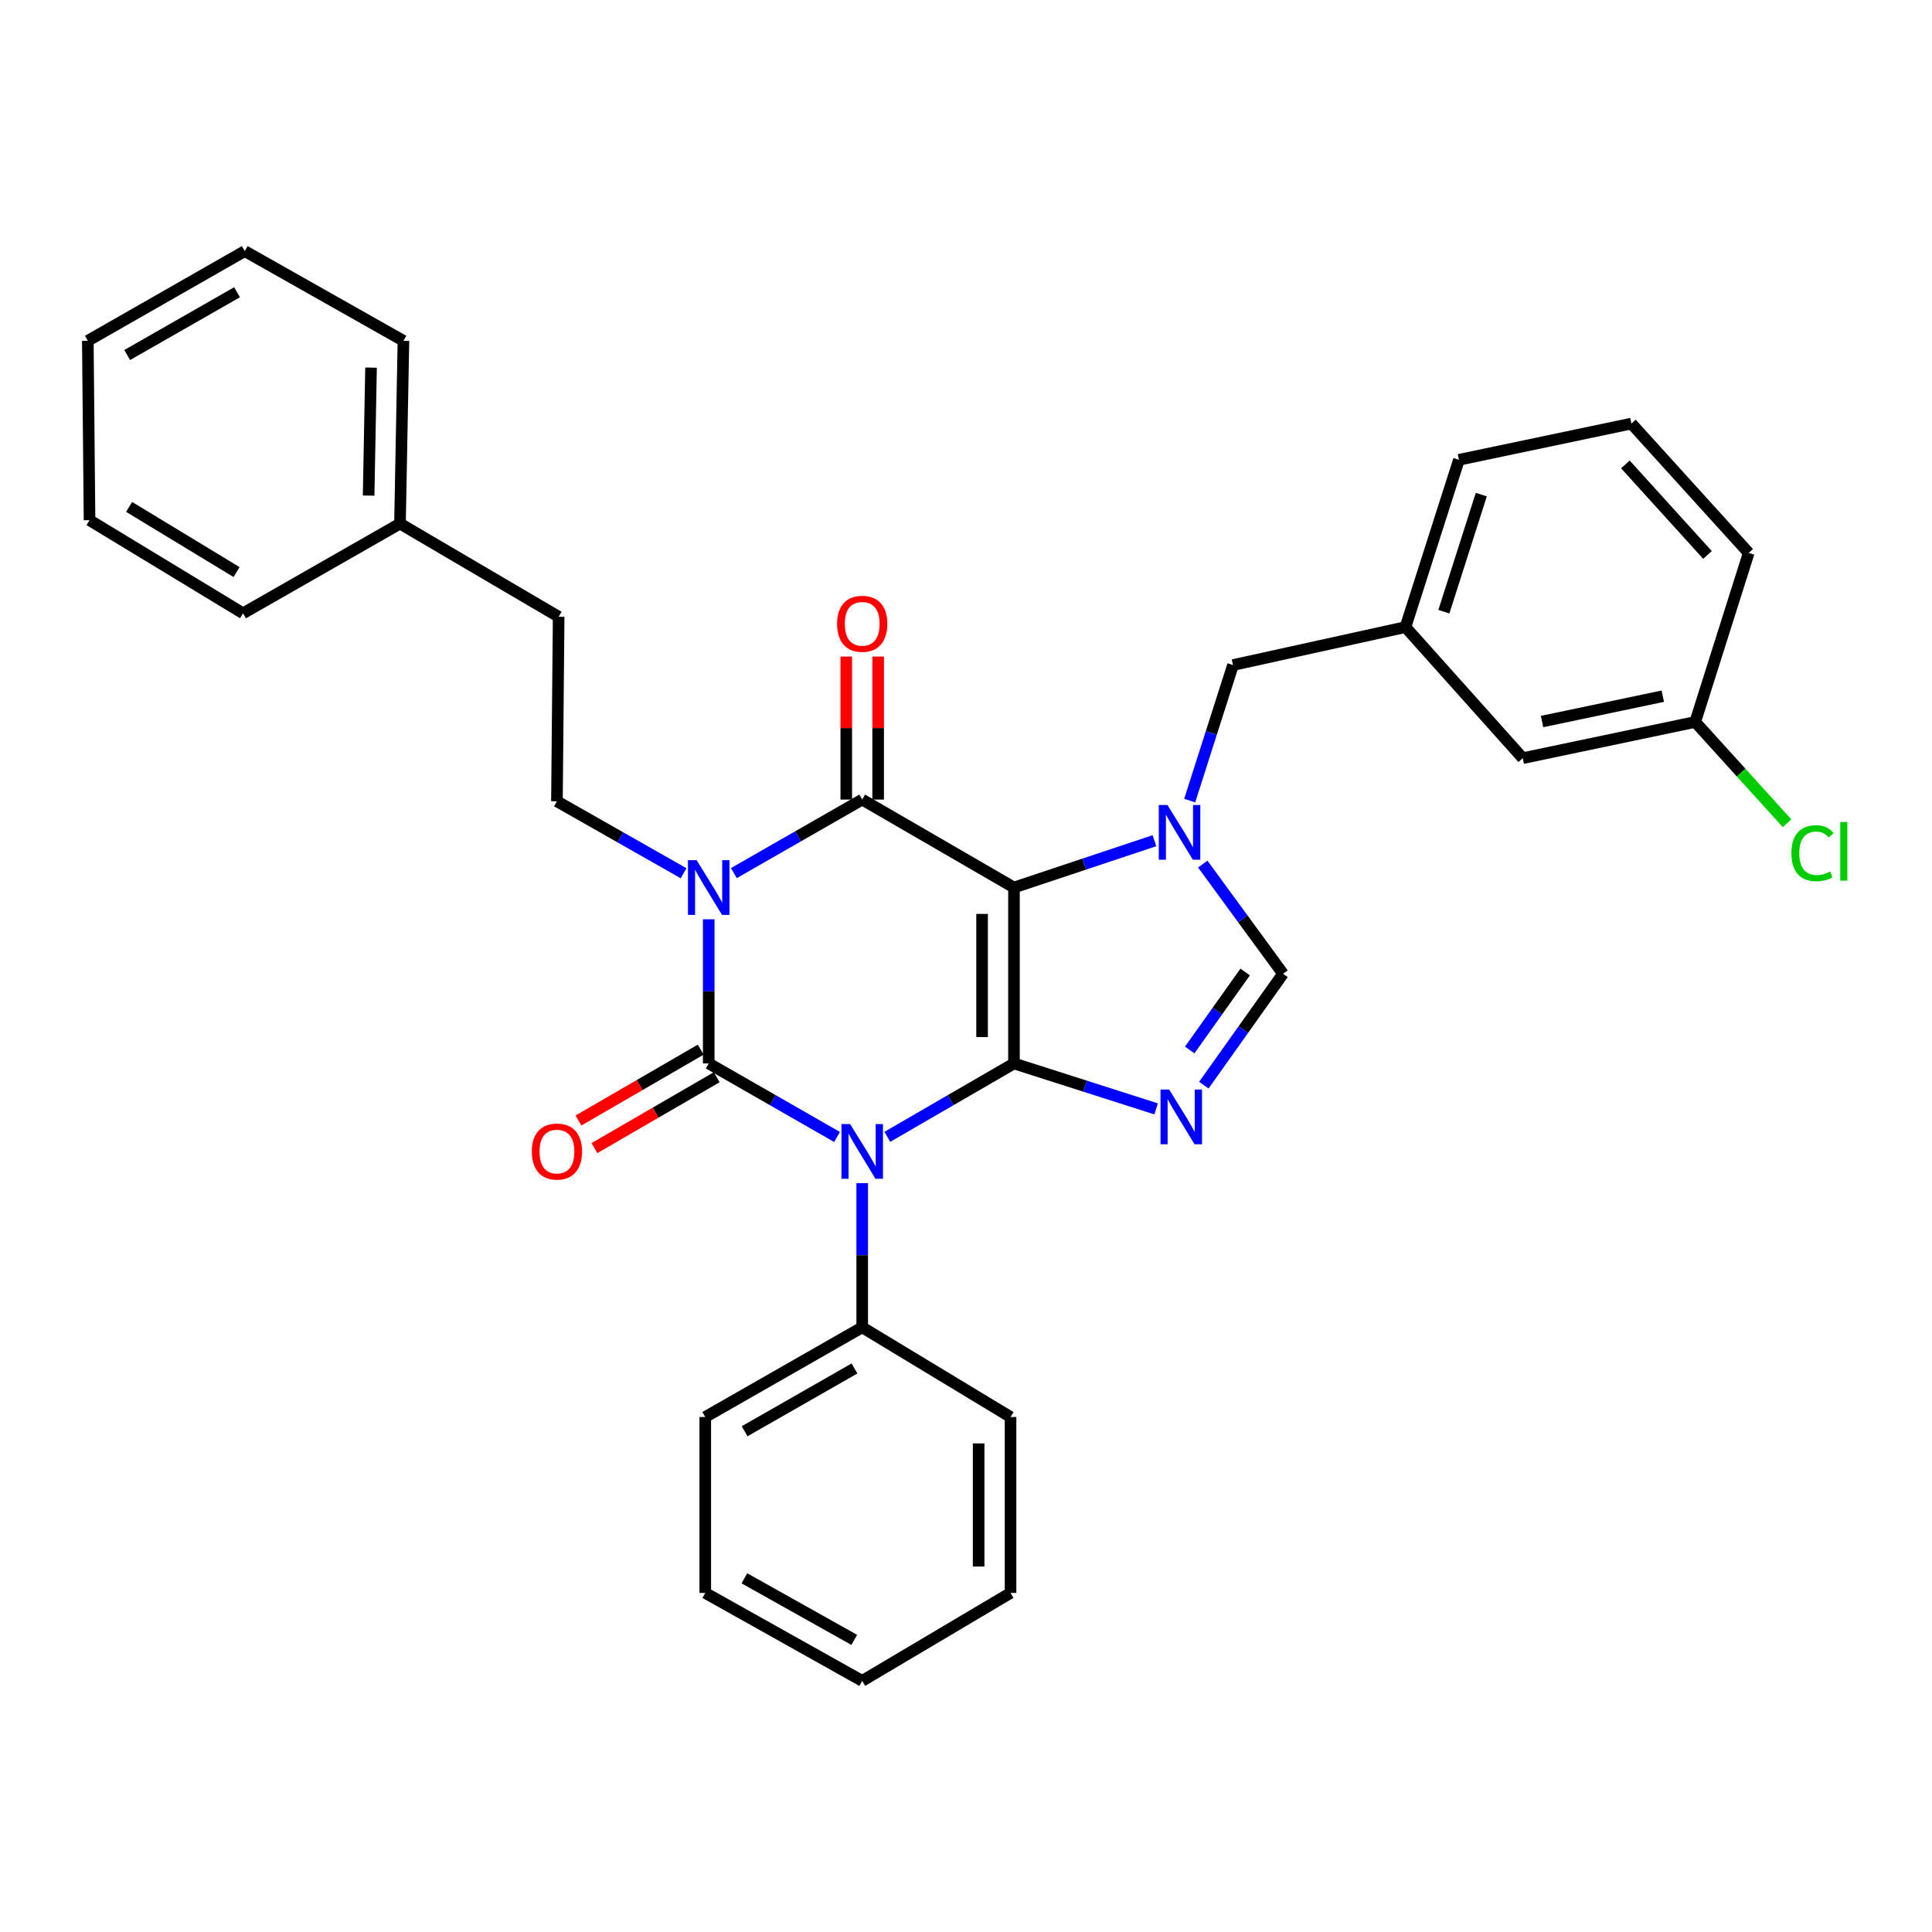 <?xml version='1.0' encoding='iso-8859-1'?>
<svg version='1.1' baseProfile='full'
              xmlns='http://www.w3.org/2000/svg'
                      xmlns:rdkit='http://www.rdkit.org/xml'
                      xmlns:xlink='http://www.w3.org/1999/xlink'
                  xml:space='preserve'
width='1000px' height='1000px' viewBox='0 0 1000 1000'>
<!-- END OF HEADER -->
<rect style='opacity:1.0;fill:#FFFFFF;stroke:none' width='1000' height='1000' x='0' y='0'> </rect>
<path class='bond-0' d='M 366.829,475.818 L 366.829,513.128' style='fill:none;fill-rule:evenodd;stroke:#0000FF;stroke-width:6px;stroke-linecap:butt;stroke-linejoin:miter;stroke-opacity:1' />
<path class='bond-0' d='M 366.829,513.128 L 366.829,550.439' style='fill:none;fill-rule:evenodd;stroke:#000000;stroke-width:6px;stroke-linecap:butt;stroke-linejoin:miter;stroke-opacity:1' />
<path class='bond-1' d='M 379.858,451.916 L 413.068,432.886' style='fill:none;fill-rule:evenodd;stroke:#0000FF;stroke-width:6px;stroke-linecap:butt;stroke-linejoin:miter;stroke-opacity:1' />
<path class='bond-1' d='M 413.068,432.886 L 446.278,413.857' style='fill:none;fill-rule:evenodd;stroke:#000000;stroke-width:6px;stroke-linecap:butt;stroke-linejoin:miter;stroke-opacity:1' />
<path class='bond-2' d='M 353.83,451.996 L 321.049,433.371' style='fill:none;fill-rule:evenodd;stroke:#0000FF;stroke-width:6px;stroke-linecap:butt;stroke-linejoin:miter;stroke-opacity:1' />
<path class='bond-2' d='M 321.049,433.371 L 288.269,414.746' style='fill:none;fill-rule:evenodd;stroke:#000000;stroke-width:6px;stroke-linecap:butt;stroke-linejoin:miter;stroke-opacity:1' />
<path class='bond-3' d='M 366.829,550.439 L 400.039,569.468' style='fill:none;fill-rule:evenodd;stroke:#000000;stroke-width:6px;stroke-linecap:butt;stroke-linejoin:miter;stroke-opacity:1' />
<path class='bond-3' d='M 400.039,569.468 L 433.249,588.497' style='fill:none;fill-rule:evenodd;stroke:#0000FF;stroke-width:6px;stroke-linecap:butt;stroke-linejoin:miter;stroke-opacity:1' />
<path class='bond-4' d='M 362.691,543.299 L 331.046,561.637' style='fill:none;fill-rule:evenodd;stroke:#000000;stroke-width:6px;stroke-linecap:butt;stroke-linejoin:miter;stroke-opacity:1' />
<path class='bond-4' d='M 331.046,561.637 L 299.401,579.974' style='fill:none;fill-rule:evenodd;stroke:#FF0000;stroke-width:6px;stroke-linecap:butt;stroke-linejoin:miter;stroke-opacity:1' />
<path class='bond-4' d='M 370.966,557.579 L 339.321,575.917' style='fill:none;fill-rule:evenodd;stroke:#000000;stroke-width:6px;stroke-linecap:butt;stroke-linejoin:miter;stroke-opacity:1' />
<path class='bond-4' d='M 339.321,575.917 L 307.676,594.254' style='fill:none;fill-rule:evenodd;stroke:#FF0000;stroke-width:6px;stroke-linecap:butt;stroke-linejoin:miter;stroke-opacity:1' />
<path class='bond-5' d='M 446.278,612.399 L 446.278,649.71' style='fill:none;fill-rule:evenodd;stroke:#0000FF;stroke-width:6px;stroke-linecap:butt;stroke-linejoin:miter;stroke-opacity:1' />
<path class='bond-5' d='M 446.278,649.71 L 446.278,687.021' style='fill:none;fill-rule:evenodd;stroke:#000000;stroke-width:6px;stroke-linecap:butt;stroke-linejoin:miter;stroke-opacity:1' />
<path class='bond-6' d='M 459.288,588.423 L 492.059,569.431' style='fill:none;fill-rule:evenodd;stroke:#0000FF;stroke-width:6px;stroke-linecap:butt;stroke-linejoin:miter;stroke-opacity:1' />
<path class='bond-6' d='M 492.059,569.431 L 524.829,550.439' style='fill:none;fill-rule:evenodd;stroke:#000000;stroke-width:6px;stroke-linecap:butt;stroke-linejoin:miter;stroke-opacity:1' />
<path class='bond-7' d='M 446.278,413.857 L 524.829,459.381' style='fill:none;fill-rule:evenodd;stroke:#000000;stroke-width:6px;stroke-linecap:butt;stroke-linejoin:miter;stroke-opacity:1' />
<path class='bond-8' d='M 454.531,413.857 L 454.531,376.846' style='fill:none;fill-rule:evenodd;stroke:#000000;stroke-width:6px;stroke-linecap:butt;stroke-linejoin:miter;stroke-opacity:1' />
<path class='bond-8' d='M 454.531,376.846 L 454.531,339.836' style='fill:none;fill-rule:evenodd;stroke:#FF0000;stroke-width:6px;stroke-linecap:butt;stroke-linejoin:miter;stroke-opacity:1' />
<path class='bond-8' d='M 438.026,413.857 L 438.026,376.846' style='fill:none;fill-rule:evenodd;stroke:#000000;stroke-width:6px;stroke-linecap:butt;stroke-linejoin:miter;stroke-opacity:1' />
<path class='bond-8' d='M 438.026,376.846 L 438.026,339.836' style='fill:none;fill-rule:evenodd;stroke:#FF0000;stroke-width:6px;stroke-linecap:butt;stroke-linejoin:miter;stroke-opacity:1' />
<path class='bond-9' d='M 788.173,392.429 L 877.443,373.688' style='fill:none;fill-rule:evenodd;stroke:#000000;stroke-width:6px;stroke-linecap:butt;stroke-linejoin:miter;stroke-opacity:1' />
<path class='bond-9' d='M 798.172,373.466 L 860.661,360.347' style='fill:none;fill-rule:evenodd;stroke:#000000;stroke-width:6px;stroke-linecap:butt;stroke-linejoin:miter;stroke-opacity:1' />
<path class='bond-10' d='M 788.173,392.429 L 727.474,324.587' style='fill:none;fill-rule:evenodd;stroke:#000000;stroke-width:6px;stroke-linecap:butt;stroke-linejoin:miter;stroke-opacity:1' />
<path class='bond-11' d='M 524.829,459.381 L 524.829,550.439' style='fill:none;fill-rule:evenodd;stroke:#000000;stroke-width:6px;stroke-linecap:butt;stroke-linejoin:miter;stroke-opacity:1' />
<path class='bond-11' d='M 508.325,473.04 L 508.325,536.78' style='fill:none;fill-rule:evenodd;stroke:#000000;stroke-width:6px;stroke-linecap:butt;stroke-linejoin:miter;stroke-opacity:1' />
<path class='bond-12' d='M 524.829,459.381 L 561.182,447.266' style='fill:none;fill-rule:evenodd;stroke:#000000;stroke-width:6px;stroke-linecap:butt;stroke-linejoin:miter;stroke-opacity:1' />
<path class='bond-12' d='M 561.182,447.266 L 597.534,435.152' style='fill:none;fill-rule:evenodd;stroke:#0000FF;stroke-width:6px;stroke-linecap:butt;stroke-linejoin:miter;stroke-opacity:1' />
<path class='bond-13' d='M 524.829,550.439 L 561.619,562.196' style='fill:none;fill-rule:evenodd;stroke:#000000;stroke-width:6px;stroke-linecap:butt;stroke-linejoin:miter;stroke-opacity:1' />
<path class='bond-13' d='M 561.619,562.196 L 598.409,573.952' style='fill:none;fill-rule:evenodd;stroke:#0000FF;stroke-width:6px;stroke-linecap:butt;stroke-linejoin:miter;stroke-opacity:1' />
<path class='bond-14' d='M 623.102,561.678 L 643.595,532.847' style='fill:none;fill-rule:evenodd;stroke:#0000FF;stroke-width:6px;stroke-linecap:butt;stroke-linejoin:miter;stroke-opacity:1' />
<path class='bond-14' d='M 643.595,532.847 L 664.089,504.016' style='fill:none;fill-rule:evenodd;stroke:#000000;stroke-width:6px;stroke-linecap:butt;stroke-linejoin:miter;stroke-opacity:1' />
<path class='bond-14' d='M 615.798,543.467 L 630.143,523.285' style='fill:none;fill-rule:evenodd;stroke:#0000FF;stroke-width:6px;stroke-linecap:butt;stroke-linejoin:miter;stroke-opacity:1' />
<path class='bond-14' d='M 630.143,523.285 L 644.488,503.104' style='fill:none;fill-rule:evenodd;stroke:#000000;stroke-width:6px;stroke-linecap:butt;stroke-linejoin:miter;stroke-opacity:1' />
<path class='bond-15' d='M 664.089,504.016 L 643.32,475.632' style='fill:none;fill-rule:evenodd;stroke:#000000;stroke-width:6px;stroke-linecap:butt;stroke-linejoin:miter;stroke-opacity:1' />
<path class='bond-15' d='M 643.32,475.632 L 622.552,447.247' style='fill:none;fill-rule:evenodd;stroke:#0000FF;stroke-width:6px;stroke-linecap:butt;stroke-linejoin:miter;stroke-opacity:1' />
<path class='bond-16' d='M 615.784,414.387 L 626.994,379.307' style='fill:none;fill-rule:evenodd;stroke:#0000FF;stroke-width:6px;stroke-linecap:butt;stroke-linejoin:miter;stroke-opacity:1' />
<path class='bond-16' d='M 626.994,379.307 L 638.204,344.227' style='fill:none;fill-rule:evenodd;stroke:#000000;stroke-width:6px;stroke-linecap:butt;stroke-linejoin:miter;stroke-opacity:1' />
<path class='bond-17' d='M 638.204,344.227 L 727.474,324.587' style='fill:none;fill-rule:evenodd;stroke:#000000;stroke-width:6px;stroke-linecap:butt;stroke-linejoin:miter;stroke-opacity:1' />
<path class='bond-18' d='M 877.443,373.688 L 901.207,399.896' style='fill:none;fill-rule:evenodd;stroke:#000000;stroke-width:6px;stroke-linecap:butt;stroke-linejoin:miter;stroke-opacity:1' />
<path class='bond-18' d='M 901.207,399.896 L 924.971,426.105' style='fill:none;fill-rule:evenodd;stroke:#00CC00;stroke-width:6px;stroke-linecap:butt;stroke-linejoin:miter;stroke-opacity:1' />
<path class='bond-19' d='M 877.443,373.688 L 905.124,286.197' style='fill:none;fill-rule:evenodd;stroke:#000000;stroke-width:6px;stroke-linecap:butt;stroke-linejoin:miter;stroke-opacity:1' />
<path class='bond-20' d='M 207.031,271.022 L 289.158,319.233' style='fill:none;fill-rule:evenodd;stroke:#000000;stroke-width:6px;stroke-linecap:butt;stroke-linejoin:miter;stroke-opacity:1' />
<path class='bond-21' d='M 207.031,271.022 L 208.819,176.398' style='fill:none;fill-rule:evenodd;stroke:#000000;stroke-width:6px;stroke-linecap:butt;stroke-linejoin:miter;stroke-opacity:1' />
<path class='bond-21' d='M 190.798,256.517 L 192.05,190.279' style='fill:none;fill-rule:evenodd;stroke:#000000;stroke-width:6px;stroke-linecap:butt;stroke-linejoin:miter;stroke-opacity:1' />
<path class='bond-22' d='M 207.031,271.022 L 125.803,317.445' style='fill:none;fill-rule:evenodd;stroke:#000000;stroke-width:6px;stroke-linecap:butt;stroke-linejoin:miter;stroke-opacity:1' />
<path class='bond-23' d='M 288.269,414.746 L 289.158,319.233' style='fill:none;fill-rule:evenodd;stroke:#000000;stroke-width:6px;stroke-linecap:butt;stroke-linejoin:miter;stroke-opacity:1' />
<path class='bond-24' d='M 446.278,687.021 L 365.041,733.443' style='fill:none;fill-rule:evenodd;stroke:#000000;stroke-width:6px;stroke-linecap:butt;stroke-linejoin:miter;stroke-opacity:1' />
<path class='bond-24' d='M 442.281,708.314 L 385.415,740.81' style='fill:none;fill-rule:evenodd;stroke:#000000;stroke-width:6px;stroke-linecap:butt;stroke-linejoin:miter;stroke-opacity:1' />
<path class='bond-25' d='M 446.278,687.021 L 523.051,733.443' style='fill:none;fill-rule:evenodd;stroke:#000000;stroke-width:6px;stroke-linecap:butt;stroke-linejoin:miter;stroke-opacity:1' />
<path class='bond-26' d='M 365.041,733.443 L 365.041,824.492' style='fill:none;fill-rule:evenodd;stroke:#000000;stroke-width:6px;stroke-linecap:butt;stroke-linejoin:miter;stroke-opacity:1' />
<path class='bond-27' d='M 523.051,733.443 L 523.051,824.492' style='fill:none;fill-rule:evenodd;stroke:#000000;stroke-width:6px;stroke-linecap:butt;stroke-linejoin:miter;stroke-opacity:1' />
<path class='bond-27' d='M 506.546,747.101 L 506.546,810.834' style='fill:none;fill-rule:evenodd;stroke:#000000;stroke-width:6px;stroke-linecap:butt;stroke-linejoin:miter;stroke-opacity:1' />
<path class='bond-28' d='M 365.041,824.492 L 446.278,870.025' style='fill:none;fill-rule:evenodd;stroke:#000000;stroke-width:6px;stroke-linecap:butt;stroke-linejoin:miter;stroke-opacity:1' />
<path class='bond-28' d='M 385.296,816.925 L 442.162,848.798' style='fill:none;fill-rule:evenodd;stroke:#000000;stroke-width:6px;stroke-linecap:butt;stroke-linejoin:miter;stroke-opacity:1' />
<path class='bond-29' d='M 523.051,824.492 L 446.278,870.025' style='fill:none;fill-rule:evenodd;stroke:#000000;stroke-width:6px;stroke-linecap:butt;stroke-linejoin:miter;stroke-opacity:1' />
<path class='bond-30' d='M 208.819,176.398 L 126.692,129.975' style='fill:none;fill-rule:evenodd;stroke:#000000;stroke-width:6px;stroke-linecap:butt;stroke-linejoin:miter;stroke-opacity:1' />
<path class='bond-31' d='M 125.803,317.445 L 46.344,269.243' style='fill:none;fill-rule:evenodd;stroke:#000000;stroke-width:6px;stroke-linecap:butt;stroke-linejoin:miter;stroke-opacity:1' />
<path class='bond-31' d='M 122.444,296.104 L 66.823,262.363' style='fill:none;fill-rule:evenodd;stroke:#000000;stroke-width:6px;stroke-linecap:butt;stroke-linejoin:miter;stroke-opacity:1' />
<path class='bond-32' d='M 126.692,129.975 L 45.455,176.398' style='fill:none;fill-rule:evenodd;stroke:#000000;stroke-width:6px;stroke-linecap:butt;stroke-linejoin:miter;stroke-opacity:1' />
<path class='bond-32' d='M 122.695,151.268 L 65.829,183.764' style='fill:none;fill-rule:evenodd;stroke:#000000;stroke-width:6px;stroke-linecap:butt;stroke-linejoin:miter;stroke-opacity:1' />
<path class='bond-33' d='M 46.344,269.243 L 45.455,176.398' style='fill:none;fill-rule:evenodd;stroke:#000000;stroke-width:6px;stroke-linecap:butt;stroke-linejoin:miter;stroke-opacity:1' />
<path class='bond-34' d='M 727.474,324.587 L 755.146,237.995' style='fill:none;fill-rule:evenodd;stroke:#000000;stroke-width:6px;stroke-linecap:butt;stroke-linejoin:miter;stroke-opacity:1' />
<path class='bond-34' d='M 747.346,316.622 L 766.716,256.008' style='fill:none;fill-rule:evenodd;stroke:#000000;stroke-width:6px;stroke-linecap:butt;stroke-linejoin:miter;stroke-opacity:1' />
<path class='bond-35' d='M 844.416,219.244 L 755.146,237.995' style='fill:none;fill-rule:evenodd;stroke:#000000;stroke-width:6px;stroke-linecap:butt;stroke-linejoin:miter;stroke-opacity:1' />
<path class='bond-36' d='M 844.416,219.244 L 905.124,286.197' style='fill:none;fill-rule:evenodd;stroke:#000000;stroke-width:6px;stroke-linecap:butt;stroke-linejoin:miter;stroke-opacity:1' />
<path class='bond-36' d='M 841.296,240.374 L 883.791,287.24' style='fill:none;fill-rule:evenodd;stroke:#000000;stroke-width:6px;stroke-linecap:butt;stroke-linejoin:miter;stroke-opacity:1' />
<path  class='atom-0' d='M 360.569 445.221
L 369.849 460.221
Q 370.769 461.701, 372.249 464.381
Q 373.729 467.061, 373.809 467.221
L 373.809 445.221
L 377.569 445.221
L 377.569 473.541
L 373.689 473.541
L 363.729 457.141
Q 362.569 455.221, 361.329 453.021
Q 360.129 450.821, 359.769 450.141
L 359.769 473.541
L 356.089 473.541
L 356.089 445.221
L 360.569 445.221
' fill='#0000FF'/>
<path  class='atom-2' d='M 440.018 581.803
L 449.298 596.803
Q 450.218 598.283, 451.698 600.963
Q 453.178 603.643, 453.258 603.803
L 453.258 581.803
L 457.018 581.803
L 457.018 610.123
L 453.138 610.123
L 443.178 593.723
Q 442.018 591.803, 440.778 589.603
Q 439.578 587.403, 439.218 586.723
L 439.218 610.123
L 435.538 610.123
L 435.538 581.803
L 440.018 581.803
' fill='#0000FF'/>
<path  class='atom-4' d='M 433.278 322.879
Q 433.278 316.079, 436.638 312.279
Q 439.998 308.479, 446.278 308.479
Q 452.558 308.479, 455.918 312.279
Q 459.278 316.079, 459.278 322.879
Q 459.278 329.759, 455.878 333.679
Q 452.478 337.559, 446.278 337.559
Q 440.038 337.559, 436.638 333.679
Q 433.278 329.799, 433.278 322.879
M 446.278 334.359
Q 450.598 334.359, 452.918 331.479
Q 455.278 328.559, 455.278 322.879
Q 455.278 317.319, 452.918 314.519
Q 450.598 311.679, 446.278 311.679
Q 441.958 311.679, 439.598 314.479
Q 437.278 317.279, 437.278 322.879
Q 437.278 328.599, 439.598 331.479
Q 441.958 334.359, 446.278 334.359
' fill='#FF0000'/>
<path  class='atom-5' d='M 275.269 596.043
Q 275.269 589.243, 278.629 585.443
Q 281.989 581.643, 288.269 581.643
Q 294.549 581.643, 297.909 585.443
Q 301.269 589.243, 301.269 596.043
Q 301.269 602.923, 297.869 606.843
Q 294.469 610.723, 288.269 610.723
Q 282.029 610.723, 278.629 606.843
Q 275.269 602.963, 275.269 596.043
M 288.269 607.523
Q 292.589 607.523, 294.909 604.643
Q 297.269 601.723, 297.269 596.043
Q 297.269 590.483, 294.909 587.683
Q 292.589 584.843, 288.269 584.843
Q 283.949 584.843, 281.589 587.643
Q 279.269 590.443, 279.269 596.043
Q 279.269 601.763, 281.589 604.643
Q 283.949 607.523, 288.269 607.523
' fill='#FF0000'/>
<path  class='atom-9' d='M 605.162 563.951
L 614.442 578.951
Q 615.362 580.431, 616.842 583.111
Q 618.322 585.791, 618.402 585.951
L 618.402 563.951
L 622.162 563.951
L 622.162 592.271
L 618.282 592.271
L 608.322 575.871
Q 607.162 573.951, 605.922 571.751
Q 604.722 569.551, 604.362 568.871
L 604.362 592.271
L 600.682 592.271
L 600.682 563.951
L 605.162 563.951
' fill='#0000FF'/>
<path  class='atom-11' d='M 604.272 416.66
L 613.552 431.66
Q 614.472 433.14, 615.952 435.82
Q 617.432 438.5, 617.512 438.66
L 617.512 416.66
L 621.272 416.66
L 621.272 444.98
L 617.392 444.98
L 607.432 428.58
Q 606.272 426.66, 605.032 424.46
Q 603.832 422.26, 603.472 421.58
L 603.472 444.98
L 599.792 444.98
L 599.792 416.66
L 604.272 416.66
' fill='#0000FF'/>
<path  class='atom-14' d='M 927.231 441.62
Q 927.231 434.58, 930.511 430.9
Q 933.831 427.18, 940.111 427.18
Q 945.951 427.18, 949.071 431.3
L 946.431 433.46
Q 944.151 430.46, 940.111 430.46
Q 935.831 430.46, 933.551 433.34
Q 931.311 436.18, 931.311 441.62
Q 931.311 447.22, 933.631 450.1
Q 935.991 452.98, 940.551 452.98
Q 943.671 452.98, 947.311 451.1
L 948.431 454.1
Q 946.951 455.06, 944.711 455.62
Q 942.471 456.18, 939.991 456.18
Q 933.831 456.18, 930.511 452.42
Q 927.231 448.66, 927.231 441.62
' fill='#00CC00'/>
<path  class='atom-14' d='M 952.511 425.46
L 956.191 425.46
L 956.191 455.82
L 952.511 455.82
L 952.511 425.46
' fill='#00CC00'/>
</svg>
